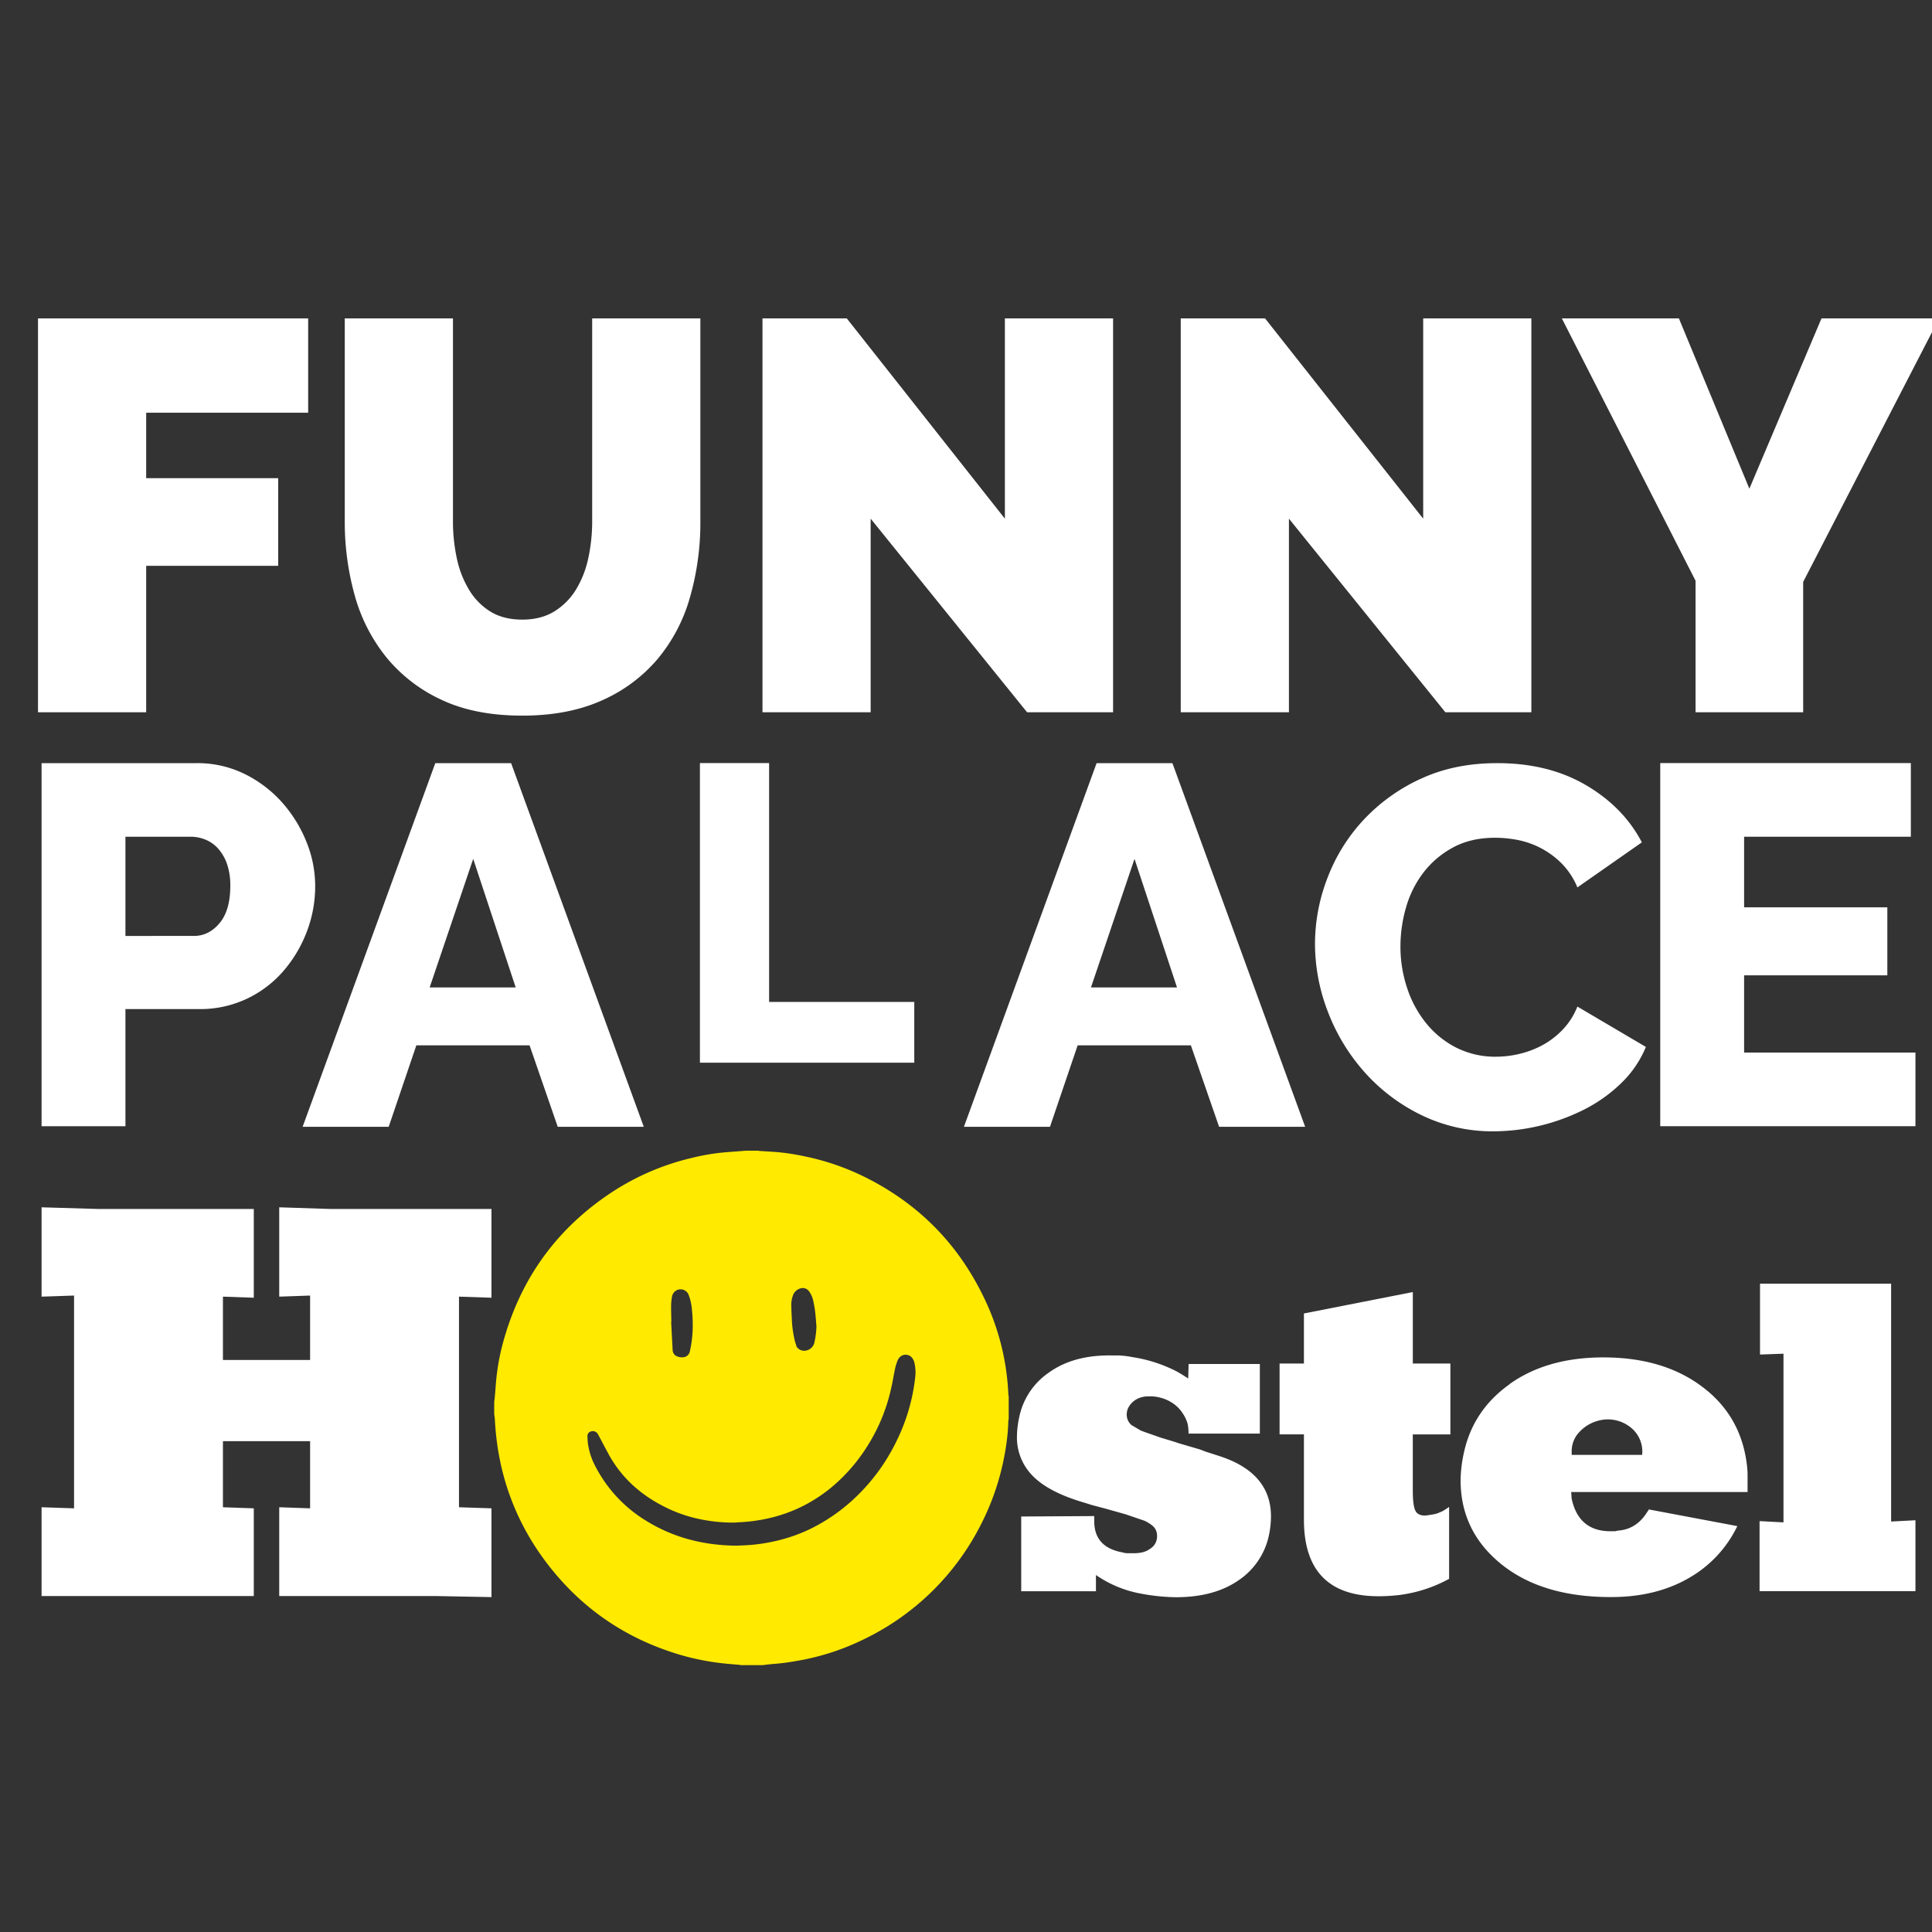 <?xml version="1.0" encoding="UTF-8"?>
<svg xmlns="http://www.w3.org/2000/svg" viewBox="0 0 1000 1000">
  <rect x="0" y="0" width="1000" height="1000" fill="#333333" stroke="none"/>
  <title>whitegold_2</title>
  <g id="Livello_2" data-name="Livello 2">
    <polygon id="SVGID" points="19.67 164.81 19.67 368.67 75.66 368.67 75.66 292.87 144 292.87 144 247.5 75.66 247.5 75.66 213.62 159.5 213.62 159.5 164.81 19.67 164.81" style="fill:#fff"></polygon>
    <path id="SVGID-2" data-name="SVGID" d="M306.51,164.81v104.8a90.49,90.49,0,0,1-2,19.24,52.25,52.25,0,0,1-6.32,16.22A34.21,34.21,0,0,1,287,316.41q-6.89,4.3-16.65,4.3t-16.51-4.16a33.33,33.33,0,0,1-11-11.19A52.18,52.18,0,0,1,236.45,289a91.78,91.78,0,0,1-2-19.38V164.81h-56v104.8a141.23,141.23,0,0,0,5.17,38.62,88.35,88.35,0,0,0,16.37,32,80.15,80.15,0,0,0,28.57,22q17.37,8.19,41.78,8.18,23.54,0,40.91-7.75a80.15,80.15,0,0,0,28.86-21.25,86.29,86.29,0,0,0,16.95-32,140.31,140.31,0,0,0,5.45-39.76V164.81Z" style="fill:#fff"></path>
    <polygon id="SVGID-3" data-name="SVGID" points="520.13 164.81 520.13 268.46 438.3 164.81 394.66 164.81 394.66 368.67 450.65 368.67 450.65 268.46 531.62 368.67 576.13 368.67 576.13 164.81 520.13 164.81" style="fill:#fff"></polygon>
    <polygon id="SVGID-4" data-name="SVGID" points="736.64 164.81 736.64 268.46 654.8 164.81 611.15 164.81 611.15 368.67 667.15 368.67 667.15 268.46 748.12 368.67 792.63 368.67 792.63 164.81 736.64 164.81" style="fill:#fff"></polygon>
    <polygon id="SVGID-5" data-name="SVGID" points="942.8 164.81 905.47 252.95 869 164.81 808.41 164.81 877.62 300.61 877.62 368.67 933.32 368.67 933.32 301.19 1003.67 164.81 942.8 164.81" style="fill:#fff"></polygon>
    <path id="SVGID-6" data-name="SVGID" d="M64.93,433.09H98.81a20.11,20.11,0,0,1,7.41,1.46,17.72,17.72,0,0,1,6.63,4.63,23.34,23.34,0,0,1,4.63,7.94,33.81,33.81,0,0,1,1.72,11.38q0,12.72-5.56,19.33t-13.24,6.61H64.93ZM21.52,395V582.92H64.93V522.3h38.12A56.55,56.55,0,0,0,127.67,517a57.49,57.49,0,0,0,18.92-14.29,68,68,0,0,0,12.18-20.39,65.78,65.78,0,0,0,4.37-23.83,60.76,60.76,0,0,0-4.63-23,69.63,69.63,0,0,0-12.71-20.39,63.57,63.57,0,0,0-19.32-14.56A55.21,55.21,0,0,0,101.73,395Z" style="fill:#fff"></path>
    <path id="SVGID-7" data-name="SVGID" d="M244.93,444.55l22,66.55H222.39ZM225.31,395,156.64,583.22h44.55l14.31-42.15h58.6l14.58,42.15h44.54L264.55,395Z" style="fill:#fff"></path>
    <polygon id="SVGID-8" data-name="SVGID" points="362.28 394.97 362.28 550.05 473.23 550.05 473.23 518.6 398.09 518.6 398.09 394.97 362.28 394.97" style="fill:#fff"></polygon>
    <path id="SVGID-9" data-name="SVGID" d="M587.22,444.55l22,66.55H564.68ZM567.6,395,498.93,583.22h44.54l14.32-42.15h58.6L631,583.22h44.54L606.84,395Z" style="fill:#fff"></path>
    <path id="SVGID-10" data-name="SVGID" d="M735.19,403.18a94.28,94.28,0,0,0-29.65,21.44A92,92,0,0,0,687,454.67a94.79,94.79,0,0,0-6.36,33.75,97.87,97.87,0,0,0,6.75,35.47,101.14,101.14,0,0,0,19.06,31.24,94.71,94.71,0,0,0,29.39,22.1,84.14,84.14,0,0,0,37.45,8.34,105.35,105.35,0,0,0,46.86-11.38,77.77,77.77,0,0,0,19.19-13.76,55.24,55.24,0,0,0,12.57-18.54L816.46,521a37,37,0,0,1-7.67,12A42.62,42.62,0,0,1,798.33,541a48.81,48.81,0,0,1-11.91,4.5,52.88,52.88,0,0,1-12,1.45,44.74,44.74,0,0,1-20.53-4.63,48.05,48.05,0,0,1-15.61-12.57,57.14,57.14,0,0,1-9.93-18.27A67.5,67.5,0,0,1,724.87,490a72.91,72.91,0,0,1,2.91-20.38,54.13,54.13,0,0,1,9-18,47.89,47.89,0,0,1,15.36-13q9.25-5,21.7-5a62.39,62.39,0,0,1,11.92,1.19A44.13,44.13,0,0,1,808.39,447a38.81,38.81,0,0,1,8.07,12.32L849.82,436q-9.54-18.27-29-29.65T774.9,395q-22.24,0-39.71,8.21" style="fill:#fff"></path>
    <polygon id="SVGID-11" data-name="SVGID" points="859.34 394.97 859.34 582.92 991.43 582.92 991.43 544.8 902.75 544.8 902.75 504.83 976.88 504.83 976.88 469.63 902.75 469.63 902.75 433.09 989.05 433.09 989.05 394.97 859.34 394.97" style="fill:#fff"></polygon>
    <polygon id="SVGID-12" data-name="SVGID" points="144.53 671.14 160.51 670.58 160.51 703.93 115.39 703.93 115.39 671.14 131.36 671.7 131.36 625.75 91.01 625.75 50.38 625.75 21.52 624.9 21.52 671.14 38.33 670.58 38.33 780.71 21.52 780.15 21.52 826.1 131.36 826.1 131.36 780.71 115.39 780.15 115.39 745.96 160.51 745.96 160.51 780.71 144.53 780.15 144.53 826.1 184.43 826.1 225.16 826.1 254.38 826.66 254.38 780.71 237.57 780.15 237.57 671.14 254.38 671.7 254.38 625.75 212.63 625.75 170.6 625.75 144.53 624.9 144.53 671.14" style="fill:#fff"></polygon>
    <path id="SVGID-13" data-name="SVGID" d="M574.12,701.56q-19,0-31.39,9a36.88,36.88,0,0,0-15.25,23.31,49.47,49.47,0,0,0-1.11,9.51,28.23,28.23,0,0,0,8.4,20.78q8.4,8.4,26.75,13.7l3.54,1.11,7.51,2,10.17,2.87,9.72,3.32a20.8,20.8,0,0,1,4.2,2.65,6.52,6.52,0,0,1,2.22,5.08,7.4,7.4,0,0,1-3.77,6.86q-2.86,2.2-8.39,2.21h-2.88a10.32,10.32,0,0,1-2.87-.45q-14.6-2.64-14.59-16.14v-2.65l-37.8.22v38.69h38.68v-8.4a59.51,59.51,0,0,0,23.87,9.73,102.32,102.32,0,0,0,17.47,1.76q19.44,0,31.94-8.4a37.36,37.36,0,0,0,16-22.54,48.47,48.47,0,0,0,1.32-10.84q0-22.75-27-31.38l-6.86-2.21-2.87-1.11-10.61-3.1-2.65-.88-7.3-2.21L596,742.44l-3.76-1.32-1.76-.66-4.87-2.88a7.14,7.14,0,0,1-2.43-5.52,8,8,0,0,1,1.34-4.31,11.06,11.06,0,0,1,3.81-3.54,12.44,12.44,0,0,1,6.28-1.44,19.13,19.13,0,0,1,6,.67,19.76,19.76,0,0,1,6.61,3,17.64,17.64,0,0,1,4.93,5.08,18.84,18.84,0,0,1,2.47,5.09,21.72,21.72,0,0,1,.56,5.42h36.91V706H615.23l-.22,7.51c-1.77-1.17-3.17-2.06-4.2-2.65a39.44,39.44,0,0,0-4.2-2.21,74.32,74.32,0,0,0-20.34-6.19,48.56,48.56,0,0,0-7.18-.88Z" style="fill:#fff"></path>
    <path id="SVGID-14" data-name="SVGID" d="M674.91,679.85v25.91h-12.6v36.68h12.6v44.1q0,39.68,38.69,39.68a95.09,95.09,0,0,0,10.82-.66,73,73,0,0,0,25.64-8.36V780L747,782a28.73,28.73,0,0,1-3.76,1.55c-.59.15-1.58.33-3,.55a21.64,21.64,0,0,1-2.76.34q-3.76,0-5-2.77t-1.22-10.5V742.44h19.46V705.76H731.27v-37Z" style="fill:#fff"></path>
    <path id="SVGID-15" data-name="SVGID" d="M813.5,751.06a14.28,14.28,0,0,1,4.07-9.94,20.38,20.38,0,0,1,10.65-6,18.77,18.77,0,0,1,17.25,5,15.92,15.92,0,0,1,4.5,12.93H813.5Zm-32.27-34.48q-18.57,13.26-23.43,34.93A69.83,69.83,0,0,0,756,766.1q0,26.52,21.11,43.54t56.7,17q23.2,0,40.12-9.73a61.74,61.74,0,0,0,25.31-27l-45.76-8.62-1.33,2q-5.08,7.74-13.48,8.84a12.25,12.25,0,0,0-2.65.44h-2.43q-16.57,0-20.12-17l-.22-3.31h91.29v-8a37.6,37.6,0,0,0-.22-4.86q-2.65-25.65-22.32-40.9-20.35-15.92-52.17-15.91-29.18,0-48.63,13.92" style="fill:#fff"></path>
    <polygon id="SVGID-16" data-name="SVGID" points="963.14 664.42 937.06 664.42 910.98 664.42 910.98 701.11 923.13 700.67 923.13 787.98 910.75 787.32 910.75 823.57 952.09 823.57 991.43 823.57 991.43 786.88 978.84 787.54 978.84 664.42 963.14 664.42" style="fill:#fff"></polygon>
    <path id="SVGID-17" data-name="SVGID" d="M381,788c17.9-.62,34.11-6,48.23-17.23a89.1,89.1,0,0,0,19.11-21.32,93.59,93.59,0,0,0,13-31.22c.76-3.43,1.33-6.9,2.06-10.34a30,30,0,0,1,1.18-3.66,5.12,5.12,0,0,1,.69-1.23,4.29,4.29,0,0,1,6.91-.09,6.57,6.57,0,0,1,1.15,2.57,21.63,21.63,0,0,1,.34,7.77,99.32,99.32,0,0,1-9.89,33.19,100.68,100.68,0,0,1-18.51,26.17,93.82,93.82,0,0,1-25.57,18.62,84.33,84.33,0,0,1-20.1,6.8,89.4,89.4,0,0,1-10.42,1.57c-2.93.25-5.88.33-7.85.44-18.2-.17-34.17-4.6-48.64-14a70.88,70.88,0,0,1-24.35-26.75,35.65,35.65,0,0,1-4-11.87,35.22,35.22,0,0,1-.26-3.85,2.4,2.4,0,0,1,1.85-2.67,3,3,0,0,1,3.4,1.16,11,11,0,0,1,.59,1.06c1.52,2.84,3,5.67,4.53,8.51,7.25,13.83,18.47,23.33,32.5,29.72a73.57,73.57,0,0,0,18.47,5.55,80.14,80.14,0,0,0,13.28,1.18c.76,0,1.52,0,2.29,0m-30.83-86.12a3.73,3.73,0,0,1-2-3.18q-.39-7.25-.77-14.49h.09c0-2.84-.15-5.69-.11-8.53a25.2,25.2,0,0,1,.42-4.33,4.56,4.56,0,0,1,3.16-3.88,4.48,4.48,0,0,1,5.44,2.54,27,27,0,0,1,1.7,7.29,78.29,78.29,0,0,1,.42,11.15,59.64,59.64,0,0,1-1.46,11,3.77,3.77,0,0,1-3.62,3l-.57,0a5.21,5.21,0,0,1-2.66-.64m62-5.48a18.33,18.33,0,0,1-1-3.28,58.16,58.16,0,0,1-1.38-10.85c-.1-2.16-.21-4.32-.25-6.48a13.71,13.71,0,0,1,.82-5.19,5.75,5.75,0,0,1,3.76-3.69,4,4,0,0,1,4.6,1.44A12.88,12.88,0,0,1,421,673.6c.4,1.84.73,3.71.95,5.59.28,2.41.43,4.84.63,7.27a41.34,41.34,0,0,1-1,8.16,5.4,5.4,0,0,1-3.76,4.27,5.24,5.24,0,0,1-1.59.26,4.56,4.56,0,0,1-4.2-2.72M385.89,595.61l-2.31.19c-3.37.27-6.75.48-10.11.81a115.42,115.42,0,0,0-15.85,2.83,129.42,129.42,0,0,0-41.28,17.88Q274.85,644.81,261,692.68a116.25,116.25,0,0,0-4,20c-.36,3.26-.55,6.54-.84,9.81-.09,1.08-.23,2.14-.36,3.22v6.09c.13,1.08.3,2.14.36,3.22,1.54,29.26,11.46,55.35,30,78,17.36,21.26,39.39,35.63,65.69,43.46A127.69,127.69,0,0,0,369,860.26c4.45.69,8.93,1.07,13.42,1.42a10.13,10.13,0,0,1,1.08.18h11.38c1.07-.13,2.14-.28,3.21-.39,2.76-.28,5.53-.45,8.27-.83,3.24-.45,6.48-1,9.69-1.62a126.43,126.43,0,0,0,31.46-10.72,132.05,132.05,0,0,0,60.43-59.63A130.49,130.49,0,0,0,520,752.84a118,118,0,0,0,1.71-13c.1-1.36.12-2.71.2-4.06,0-.47.13-.92.19-1.39V722.84a10.13,10.13,0,0,1-.18-1.08,127.17,127.17,0,0,0-13-50.87q-19.82-40.68-60.26-61.15A128.29,128.29,0,0,0,416,598.42a118.24,118.24,0,0,0-12.11-1.93c-3.39-.35-6.81-.49-10.22-.72-.43,0-.85-.1-1.28-.16Z" style="fill:#ffea00"></path>
  </g>
</svg>
